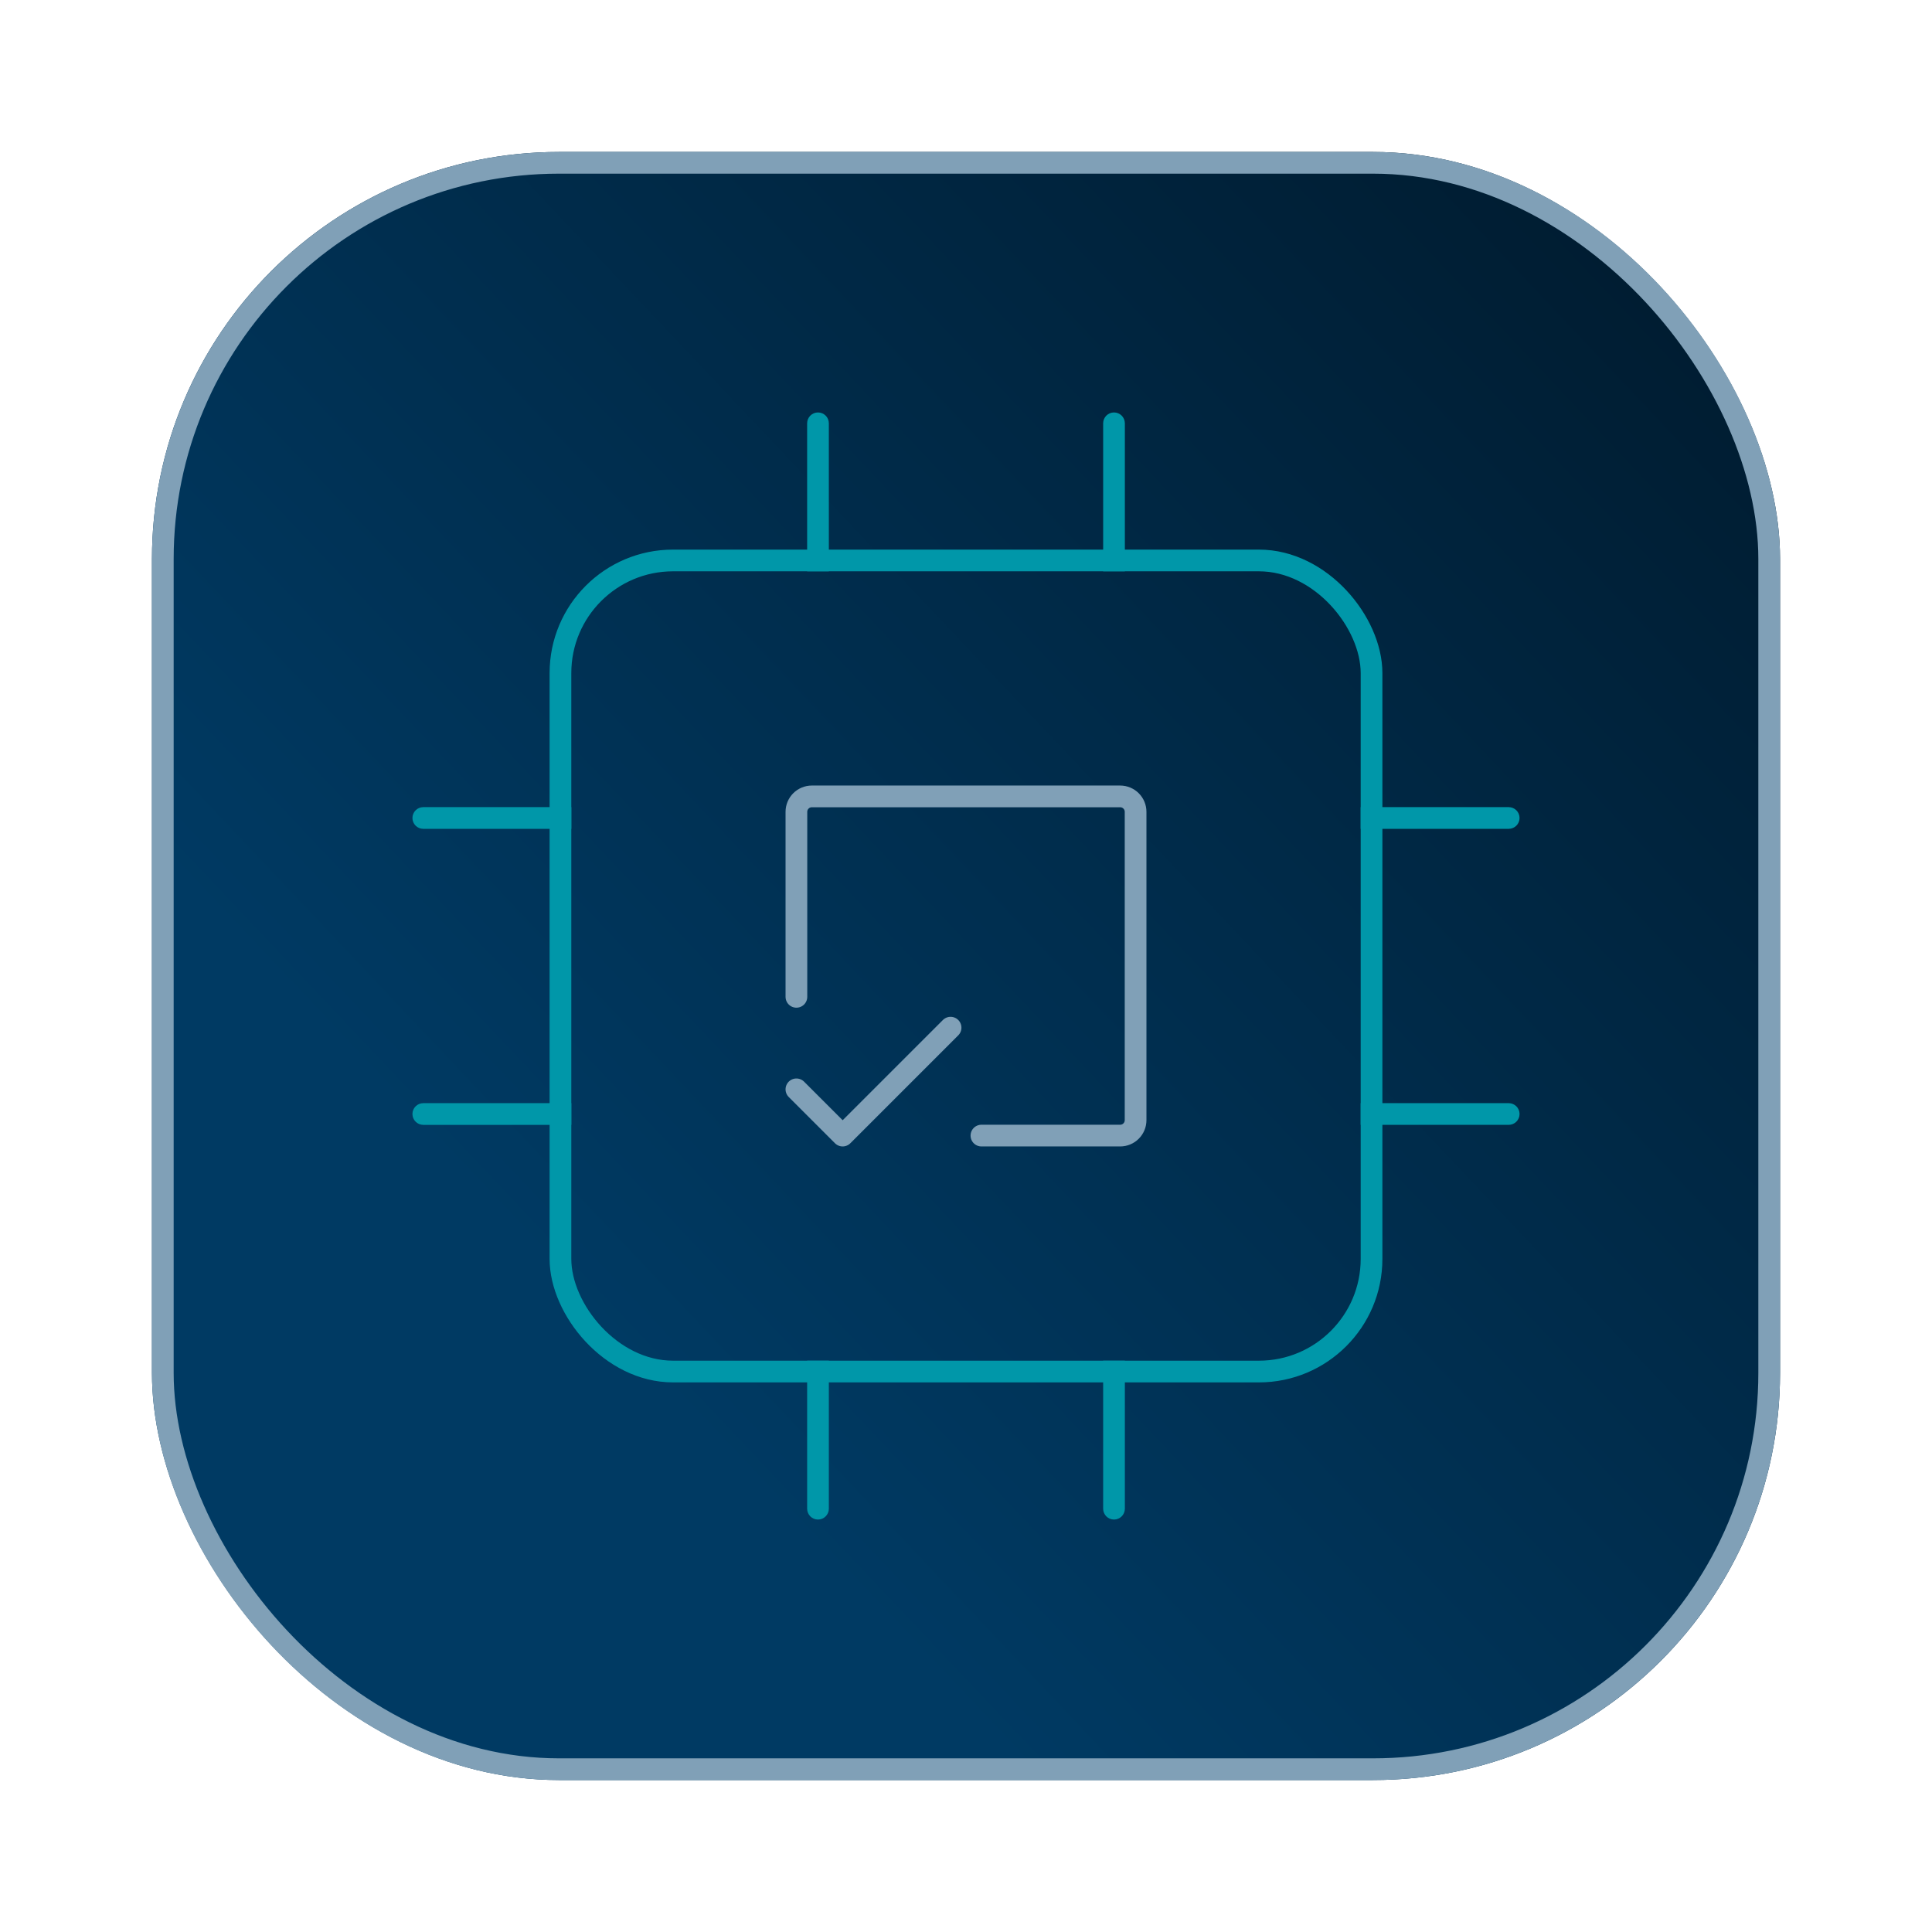 <svg width="356" height="356" viewBox="0 0 356 356" fill="none" xmlns="http://www.w3.org/2000/svg">
<g filter="url(#filter0_d_1497_39887)">
<rect x="28" y="12" width="300" height="300" rx="75" fill="url(#paint0_linear_1497_39887)"/>
<rect x="30" y="14" width="296" height="296" rx="73" stroke="#80A0B7" stroke-width="4"/>
<rect x="103.272" y="87.273" width="149.454" height="149.454" rx="20.75" stroke="#0097A9" stroke-width="4"/>
<path d="M146.75 167.681V133.59C146.75 132.837 147.049 132.114 147.582 131.581C148.115 131.049 148.837 130.749 149.591 130.749H206.409C207.163 130.749 207.885 131.049 208.418 131.581C208.951 132.114 209.25 132.837 209.25 133.59V190.408C209.25 191.162 208.951 191.884 208.418 192.417C207.885 192.95 207.163 193.249 206.409 193.249H180.841" stroke="#80A0B7" stroke-width="4" stroke-linecap="round" stroke-linejoin="round"/>
<path d="M146.75 184.726L155.273 193.249L175.159 173.363" stroke="#80A0B7" stroke-width="4" stroke-linecap="round" stroke-linejoin="round"/>
<path d="M207.272 62C207.272 60.895 206.377 60 205.272 60C204.167 60 203.272 60.895 203.272 62L207.272 62ZM205.272 89.273L207.272 89.273L207.272 62L205.272 62L203.272 62L203.272 89.273L205.272 89.273Z" fill="#0097A9"/>
<path d="M152.728 62C152.728 60.895 151.832 60 150.728 60C149.623 60 148.728 60.895 148.728 62L152.728 62ZM150.728 89.273L152.728 89.273L152.728 62L150.728 62L148.728 62L148.728 89.273L150.728 89.273Z" fill="#0097A9"/>
<path d="M148.728 262C148.728 263.105 149.623 264 150.728 264C151.832 264 152.728 263.105 152.728 262L148.728 262ZM150.728 234.727L148.728 234.727L148.728 262L150.728 262L152.728 262L152.728 234.727L150.728 234.727Z" fill="#0097A9"/>
<path d="M203.272 262C203.272 263.105 204.167 264 205.272 264C206.377 264 207.272 263.105 207.272 262L203.272 262ZM205.272 234.727L203.272 234.727L203.272 262L205.272 262L207.272 262L207.272 234.727L205.272 234.727Z" fill="#0097A9"/>
<path d="M278.001 191.271C279.105 191.271 280.001 190.376 280.001 189.271C280.001 188.167 279.105 187.271 278.001 187.271L278.001 191.271ZM250.728 189.271L250.728 191.271L278.001 191.271L278.001 189.271L278.001 187.271L250.728 187.271L250.728 189.271Z" fill="#0097A9"/>
<path d="M278.001 136.726C279.105 136.726 280.001 135.83 280.001 134.726C280.001 133.621 279.105 132.726 278.001 132.726L278.001 136.726ZM250.728 134.726L250.728 136.726L278.001 136.726L278.001 134.726L278.001 132.726L250.728 132.726L250.728 134.726Z" fill="#0097A9"/>
<path d="M77.999 132.727C76.895 132.727 75.999 133.623 75.999 134.727C75.999 135.832 76.895 136.727 77.999 136.727L77.999 132.727ZM105.272 134.727L105.272 132.727L77.999 132.727L77.999 134.727L77.999 136.727L105.272 136.727L105.272 134.727Z" fill="#0097A9"/>
<path d="M77.999 187.273C76.895 187.273 75.999 188.168 75.999 189.273C75.999 190.378 76.895 191.273 77.999 191.273L77.999 187.273ZM105.272 189.273L105.272 187.273L77.999 187.273L77.999 189.273L77.999 191.273L105.272 191.273L105.272 189.273Z" fill="#0097A9"/>
</g>
<defs>
<filter id="filter0_d_1497_39887" x="0" y="0" width="356" height="356" filterUnits="userSpaceOnUse" color-interpolation-filters="sRGB">
<feFlood flood-opacity="0" result="BackgroundImageFix"/>
<feColorMatrix in="SourceAlpha" type="matrix" values="0 0 0 0 0 0 0 0 0 0 0 0 0 0 0 0 0 0 127 0" result="hardAlpha"/>
<feOffset dy="16"/>
<feGaussianBlur stdDeviation="14"/>
<feComposite in2="hardAlpha" operator="out"/>
<feColorMatrix type="matrix" values="0 0 0 0 0 0 0 0 0 0 0 0 0 0 0 0 0 0 0.3 0"/>
<feBlend mode="normal" in2="BackgroundImageFix" result="effect1_dropShadow_1497_39887"/>
<feBlend mode="normal" in="SourceGraphic" in2="effect1_dropShadow_1497_39887" result="shape"/>
</filter>
<linearGradient id="paint0_linear_1497_39887" x1="110.327" y1="228.571" x2="307.041" y2="42.614" gradientUnits="userSpaceOnUse">
<stop stop-color="#003A63"/>
<stop offset="1" stop-color="#001D32"/>
</linearGradient>
</defs>
</svg>

